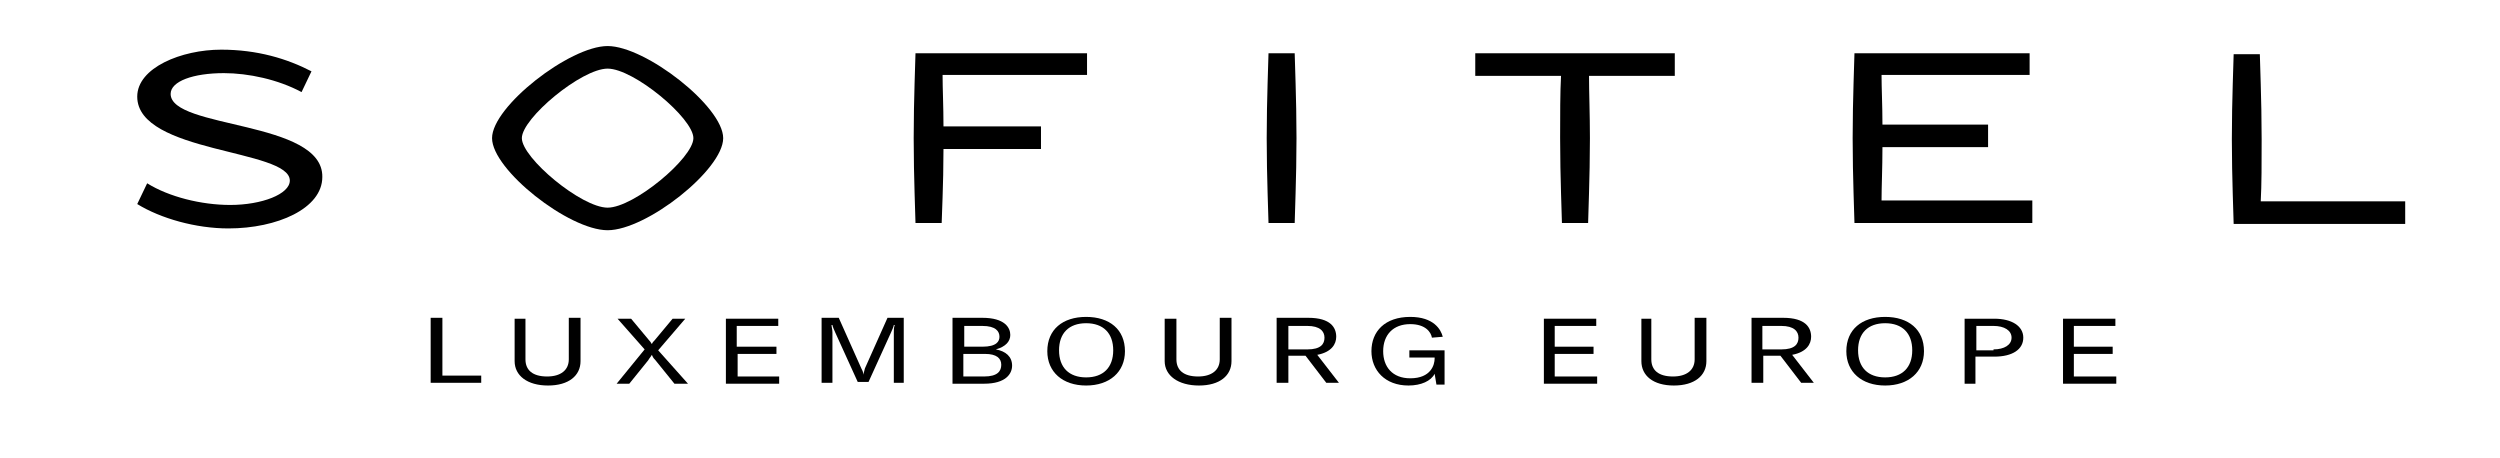 <?xml version="1.0" encoding="utf-8"?>
<!-- Generator: Adobe Illustrator 27.1.1, SVG Export Plug-In . SVG Version: 6.00 Build 0)  -->
<svg version="1.1" id="Calque_1" xmlns="http://www.w3.org/2000/svg" xmlns:xlink="http://www.w3.org/1999/xlink" x="0px" y="0px"
	 viewBox="0 0 276.9 50.7" style="enable-background:new 0 0 276.9 50.7;" xml:space="preserve">
<g>
	<path d="M18.9,10.4c0-1.4,2.5-2.3,5.9-2.3c2.7,0,6,0.7,8.6,2.1l1.1-2.3c-2.7-1.4-6-2.4-10-2.4c-4.4,0-9.3,2-9.3,5.2
		c0,6.3,16.9,5.8,16.9,9.3c0,1.5-3.1,2.7-6.6,2.7c-3.2,0-6.8-0.9-9.2-2.4l-1.1,2.3c2.6,1.6,6.5,2.7,10.1,2.7
		c5.4,0,10.4-2.2,10.4-5.7C35.8,13.3,18.9,14.3,18.9,10.4"/>
	<path d="M250.4,22.3c0.1-1.8,0.1-4.3,0.1-6.9c0-4.4-0.2-8.7-0.2-9.4h-2.9c0,0.7-0.2,5-0.2,9.4c0,4.4,0.2,8.7,0.2,9.4h19v-2.5H250.4
		z"/>
	<path d="M140.5,5.9c0,0.7-0.2,5-0.2,9.4c0,4.4,0.2,8.7,0.2,9.4h2.9c0-0.7,0.2-5,0.2-9.4c0-4.4-0.2-8.7-0.2-9.4H140.5z"/>
	<path d="M101.4,5.9c0,0.7-0.2,5-0.2,9.4c0,4.4,0.2,8.7,0.2,9.4h2.9c0-0.6,0.2-4.2,0.2-8.2h10.8v-2.5h-10.8c0-2.2-0.1-4.2-0.1-5.7
		h16V5.9H101.4z"/>
	<path d="M208.5,16.3h11.7v-2.5h-11.7c0-2.1-0.1-4-0.1-5.5h16.4V5.9h-19.4c0,0.7-0.2,5-0.2,9.4c0,4.4,0.2,8.7,0.2,9.4h19.7v-2.5
		h-16.7C208.4,20.7,208.5,18.6,208.5,16.3"/>
	<path d="M163.4,5.9v2.5h9.5c-0.1,1.8-0.1,4.4-0.1,6.9c0,4.4,0.2,8.7,0.2,9.4h2.9c0-0.7,0.2-5,0.2-9.4c0-2.6-0.1-5.1-0.1-6.9h9.5
		V5.9H163.4z"/>
	<path d="M67.3,23c-2.9,0-9.5-5.5-9.5-7.7c0-2.2,6.6-7.7,9.5-7.7s9.5,5.5,9.5,7.7C76.8,17.5,70.2,23,67.3,23 M67.3,5.1
		c-4.2,0-12.8,6.7-12.8,10.2s8.5,10.2,12.8,10.2s12.8-6.7,12.8-10.2S71.5,5.1,67.3,5.1"/>
</g>
<g>
	<path d="M47.7,35.2h1.3v6.4h4.3v0.8h-5.6V35.2z"/>
	<path d="M58.2,35.2v4.6c0,1.2,0.8,1.9,2.4,1.9c1.5,0,2.4-0.7,2.4-1.9v-4.6h1.3V40c0,1.6-1.3,2.7-3.6,2.7S57,41.6,57,40v-4.7H58.2z"
		/>
	<path d="M71.4,38.7l-3-3.4h1.5l2,2.4c0.2,0.2,0.2,0.3,0.3,0.4h0c0.1-0.2,0.1-0.2,0.3-0.4l2-2.4h1.4l-3,3.5l3.3,3.7h-1.5l-2.1-2.6
		c-0.3-0.3-0.3-0.4-0.4-0.6h0c-0.1,0.2-0.3,0.4-0.4,0.6l-2.1,2.6h-1.4L71.4,38.7z"/>
	<path d="M86.3,41.7v0.8h-5.9v-7.2h5.8v0.8h-4.6v2.3H86v0.8h-4.3v2.5H86.3z"/>
	<path d="M91.1,35.2h1.8l2.5,5.6c0.2,0.4,0.2,0.4,0.2,0.7h0c0.1-0.3,0.1-0.3,0.2-0.7l2.5-5.6h1.8v7.2H99v-5.6c0-0.3,0-0.5,0.1-0.8
		H99c0,0.1-0.2,0.6-0.3,0.8l-2.5,5.5h-1.2l-2.5-5.5c-0.1-0.2-0.3-0.7-0.3-0.8h-0.1c0,0.2,0.1,0.5,0.1,0.8v5.6h-1.2V35.2z"/>
	<path d="M105.5,35.2h3.3c2.5,0,3.1,1.1,3.1,1.9c0,0.7-0.5,1.3-1.6,1.6c1.1,0.2,1.8,0.8,1.8,1.8c0,0.9-0.7,2-3.1,2h-3.5V35.2z
		 M108.8,38.4c1.6,0,1.9-0.6,1.9-1.1c0-0.6-0.4-1.2-1.9-1.2h-2v2.3H108.8z M109,41.7c1.5,0,1.9-0.6,1.9-1.3c0-0.7-0.5-1.2-1.8-1.2
		h-2.4v2.5H109z"/>
	<path d="M116,38.9c0-2.4,1.7-3.8,4.3-3.8c2.6,0,4.3,1.4,4.3,3.8c0,2.3-1.7,3.8-4.3,3.8C117.7,42.7,116,41.2,116,38.9z M120.3,41.8
		c1.9,0,3-1.1,3-3c0-1.9-1.1-3-3-3s-3,1.1-3,3C117.3,40.7,118.4,41.8,120.3,41.8z"/>
	<path d="M130.3,35.2v4.6c0,1.2,0.8,1.9,2.4,1.9c1.5,0,2.4-0.7,2.4-1.9v-4.6h1.3V40c0,1.6-1.3,2.7-3.6,2.7S129,41.6,129,40v-4.7
		H130.3z"/>
	<path d="M141.4,35.2h3.5c2.5,0,3.1,1.1,3.1,2.1c0,0.8-0.5,1.7-2.1,2l2.4,3.1h-1.4l-2.3-3h-1.9v3h-1.3V35.2z M144.8,38.7
		c1.5,0,1.9-0.6,1.9-1.3c0-0.7-0.5-1.3-1.9-1.3h-2.1v2.6H144.8z"/>
	<path d="M151.9,38.9c0-2.2,1.5-3.8,4.3-3.8c2.6,0,3.4,1.4,3.6,2.2l-1.2,0.1c-0.1-0.6-0.7-1.5-2.4-1.5c-1.9,0-3,1.2-3,3
		c0,1.7,1,3,3,3c2.3,0,2.7-1.5,2.7-2.2v-0.1h-2.8v-0.8h3.9v3.8h-0.9l-0.2-1.2c-0.4,0.8-1.5,1.3-2.9,1.3
		C153.4,42.7,151.9,41,151.9,38.9z"/>
	<path d="M176.9,41.7v0.8H171v-7.2h5.8v0.8h-4.6v2.3h4.3v0.8h-4.3v2.5H176.9z"/>
	<path d="M182.9,35.2v4.6c0,1.2,0.8,1.9,2.4,1.9c1.5,0,2.4-0.7,2.4-1.9v-4.6h1.3V40c0,1.6-1.3,2.7-3.6,2.7s-3.6-1.1-3.6-2.7v-4.7
		H182.9z"/>
	<path d="M194,35.2h3.5c2.5,0,3.1,1.1,3.1,2.1c0,0.8-0.5,1.7-2.1,2l2.4,3.1h-1.4l-2.3-3h-1.9v3H194V35.2z M197.3,38.7
		c1.5,0,1.9-0.6,1.9-1.3c0-0.7-0.5-1.3-1.9-1.3h-2.1v2.6H197.3z"/>
	<path d="M204.5,38.9c0-2.4,1.7-3.8,4.3-3.8c2.6,0,4.3,1.4,4.3,3.8c0,2.3-1.7,3.8-4.3,3.8C206.2,42.7,204.5,41.2,204.5,38.9z
		 M208.8,41.8c1.9,0,3-1.1,3-3c0-1.9-1.1-3-3-3s-3,1.1-3,3C205.8,40.7,206.9,41.8,208.8,41.8z"/>
	<path d="M217.6,42.5v-7.2h3.3c1.9,0,3.2,0.8,3.2,2.1s-1.2,2.1-3.2,2.1h-2.1v3H217.6z M220.8,38.7c1.2,0,2-0.5,2-1.3
		c0-0.8-0.8-1.3-2-1.3h-1.9v2.7H220.8z"/>
	<path d="M234.4,41.7v0.8h-5.9v-7.2h5.8v0.8h-4.6v2.3h4.3v0.8h-4.3v2.5H234.4z"/>
</g>
</svg>
